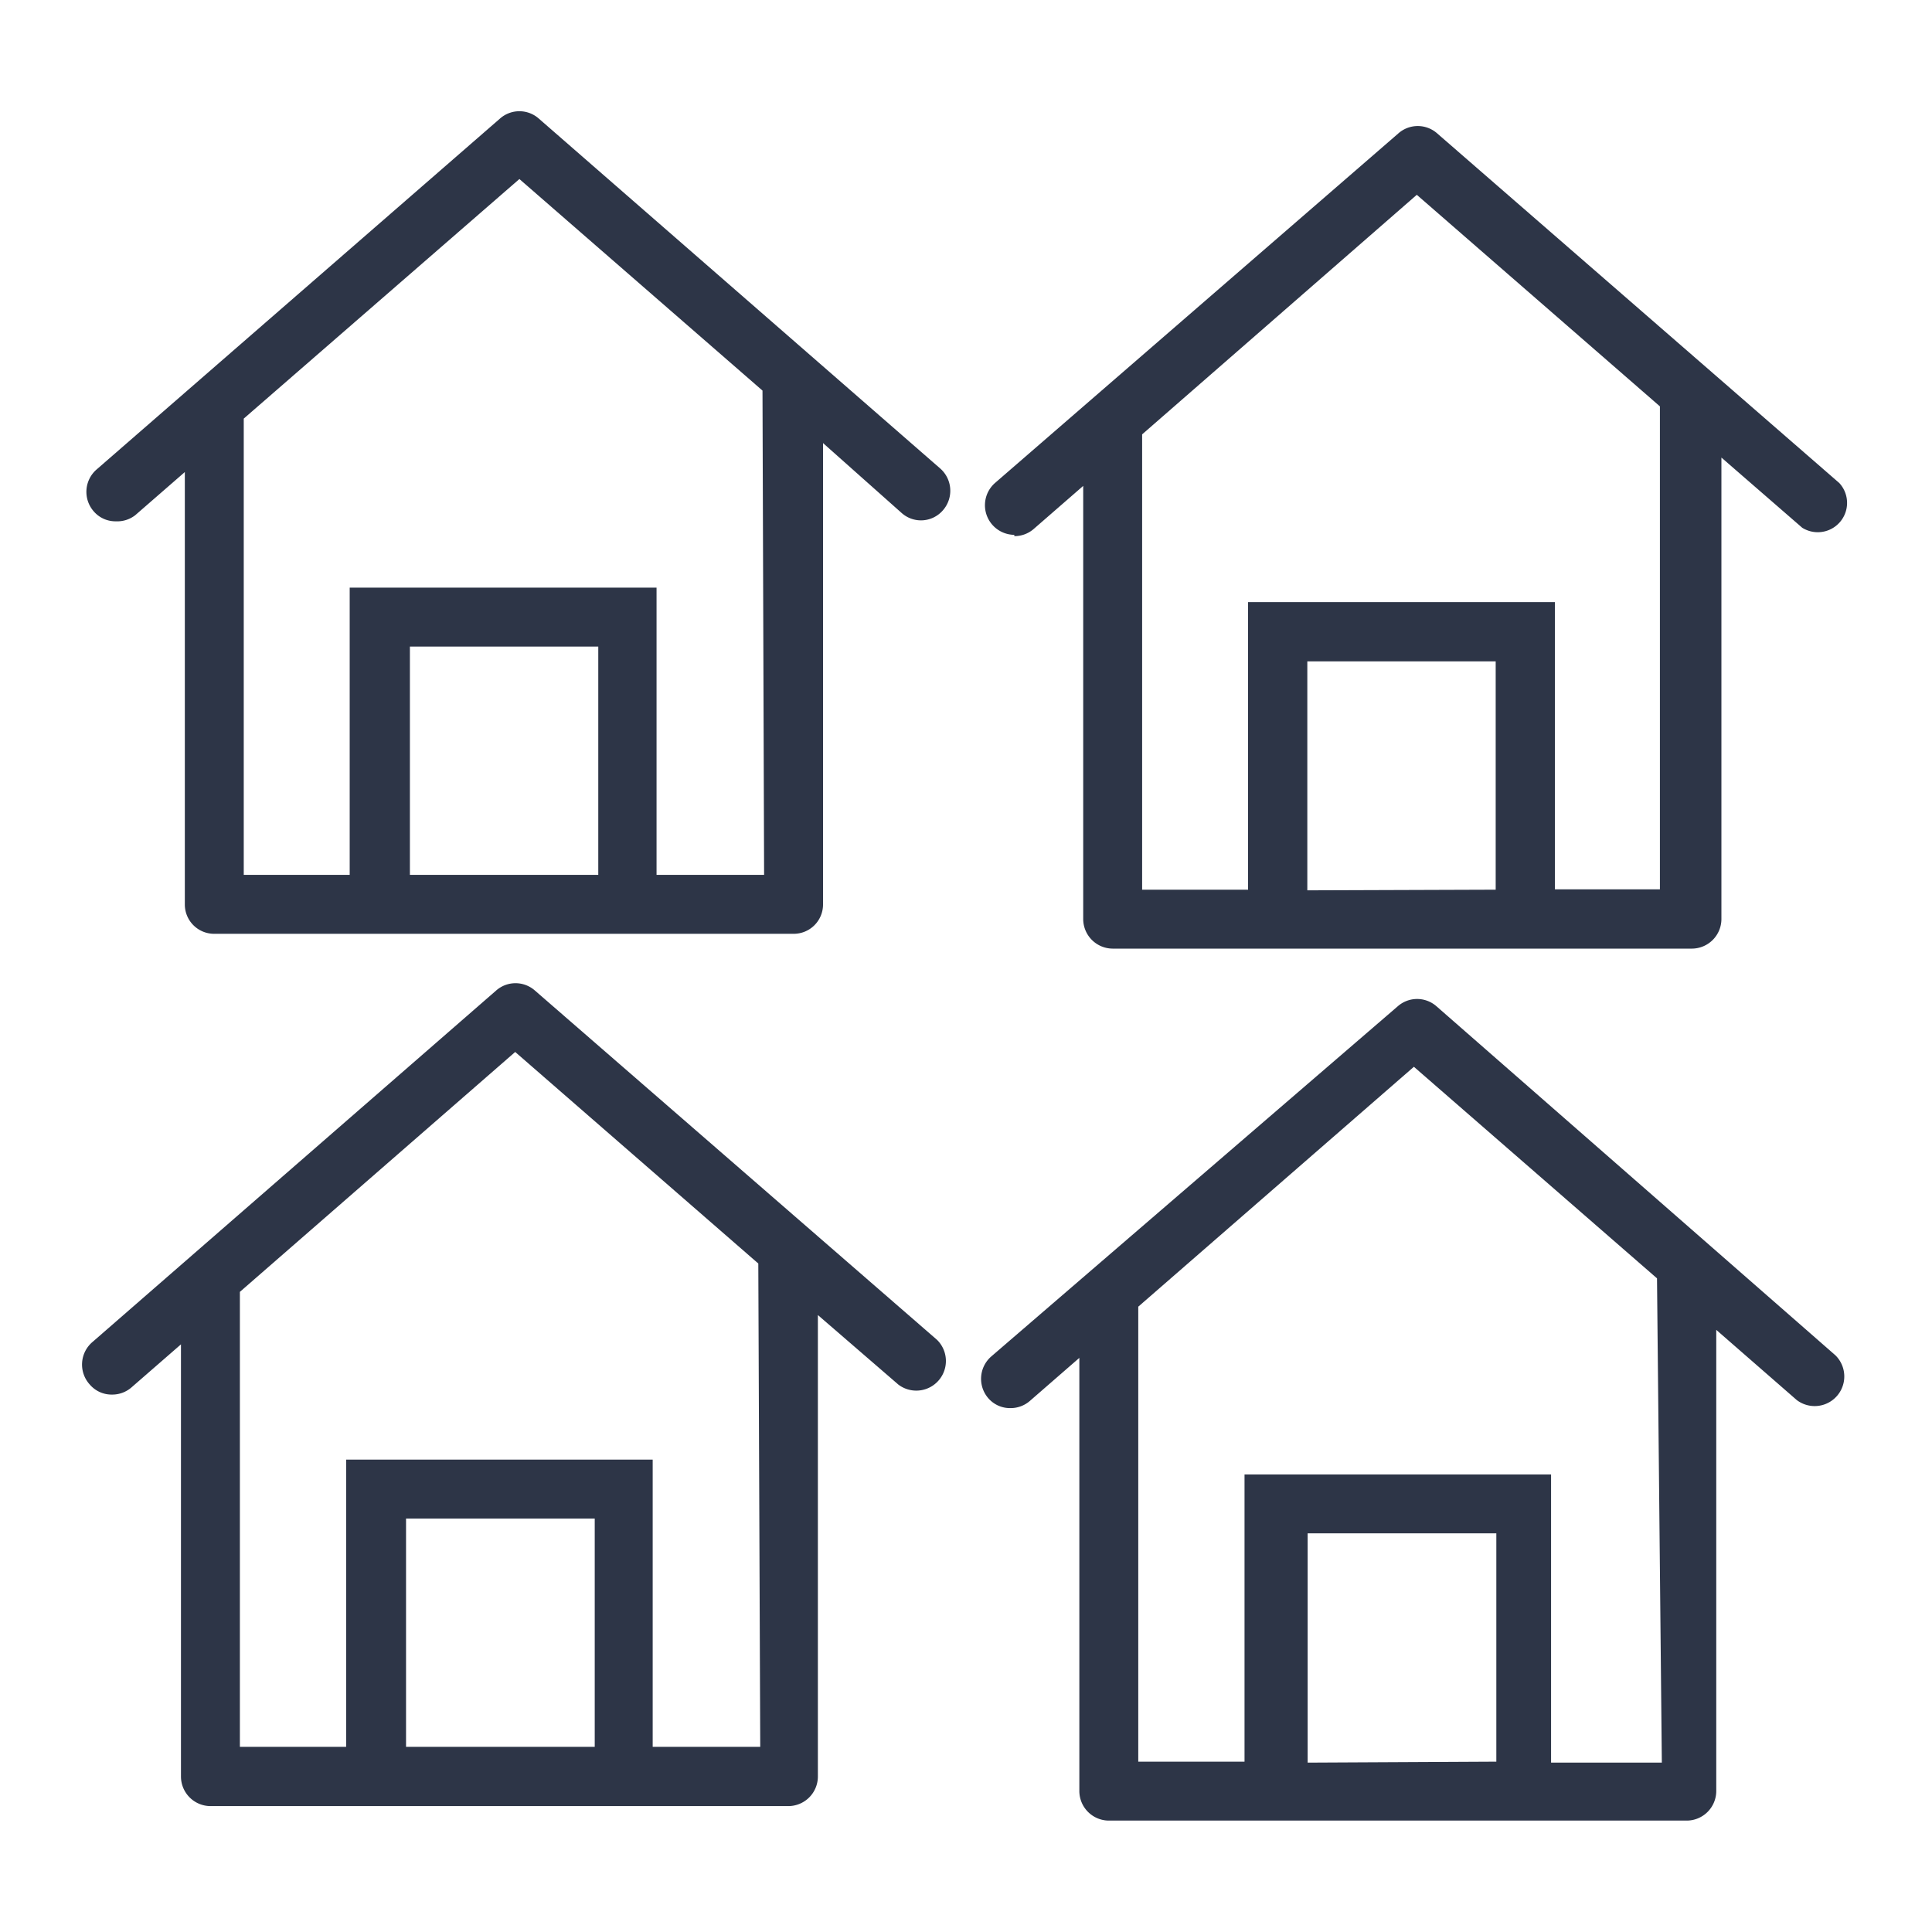 <svg height="60" viewBox="0 0 60 60" width="60" xmlns="http://www.w3.org/2000/svg" preserveAspectRatio="xMinYMid" aria-hidden="true" focusable="false"><path d="m16.73 3.68a.91.91 0 0 0 -1.2 0l-12.53 10.9a.92.92 0 0 0 -.09 1.3.89.89 0 0 0 .69.31.91.91 0 0 0 .6-.19l1.54-1.34v13.43a.91.91 0 0 0 .91.91h18a.91.91 0 0 0 .91-.91v-14.33l2.44 2.17a.9.9 0 0 0 1.29-.09.92.92 0 0 0 -.09-1.29zm-4 23.49v-7.09h5.85v7.09zm11 0h-3.34v-8.92h-9.53v8.92h-3.29v-14.17l8.56-7.44 7.55 6.57zm7.77-10.52a.91.91 0 0 0 .6-.22l1.54-1.34v13.45a.92.92 0 0 0 .91.92h18a.92.92 0 0 0 .91-.92v-14.33l2.51 2.18a.91.91 0 0 0 1.15-1.39l-12.49-10.86a.91.91 0 0 0 -1.2 0l-12.53 10.86a.92.92 0 0 0 .6 1.61zm9.1 11v-7.11h5.85v7.09zm3.4-21.6 7.55 6.57v15h-3.26v-8.92h-9.53v8.93h-3.29v-14.14zm-27.39 24.71a.91.91 0 0 0 -1.2 0l-12.53 10.91a.92.92 0 0 0 -.09 1.33.89.89 0 0 0 .69.31.91.91 0 0 0 .6-.22l1.54-1.34v13.42a.92.92 0 0 0 .92.92h17.94a.92.92 0 0 0 .92-.92v-14.33l2.5 2.16a.92.92 0 0 0 1.2-1.39zm-4 23.49v-7.09h5.86v7.09zm11 0h-3.34v-8.92h-9.52v8.92h-3.3v-14.13l8.55-7.45 7.55 6.57zm21-23a.91.91 0 0 0 -1.2 0l-12.63 10.88a.92.92 0 0 0 -.09 1.29.89.89 0 0 0 .69.31.91.91 0 0 0 .6-.22l1.54-1.34v13.46a.92.92 0 0 0 .92.91h17.94a.92.92 0 0 0 .92-.91v-14.33l2.5 2.18a.92.92 0 0 0 1.2-1.39zm-4 23.49v-7.12h5.86v7.09zm11 0h-3.44v-8.95h-9.52v8.92h-3.3v-14.13l8.56-7.45 7.55 6.57z" fill="#2d3547"/></svg>